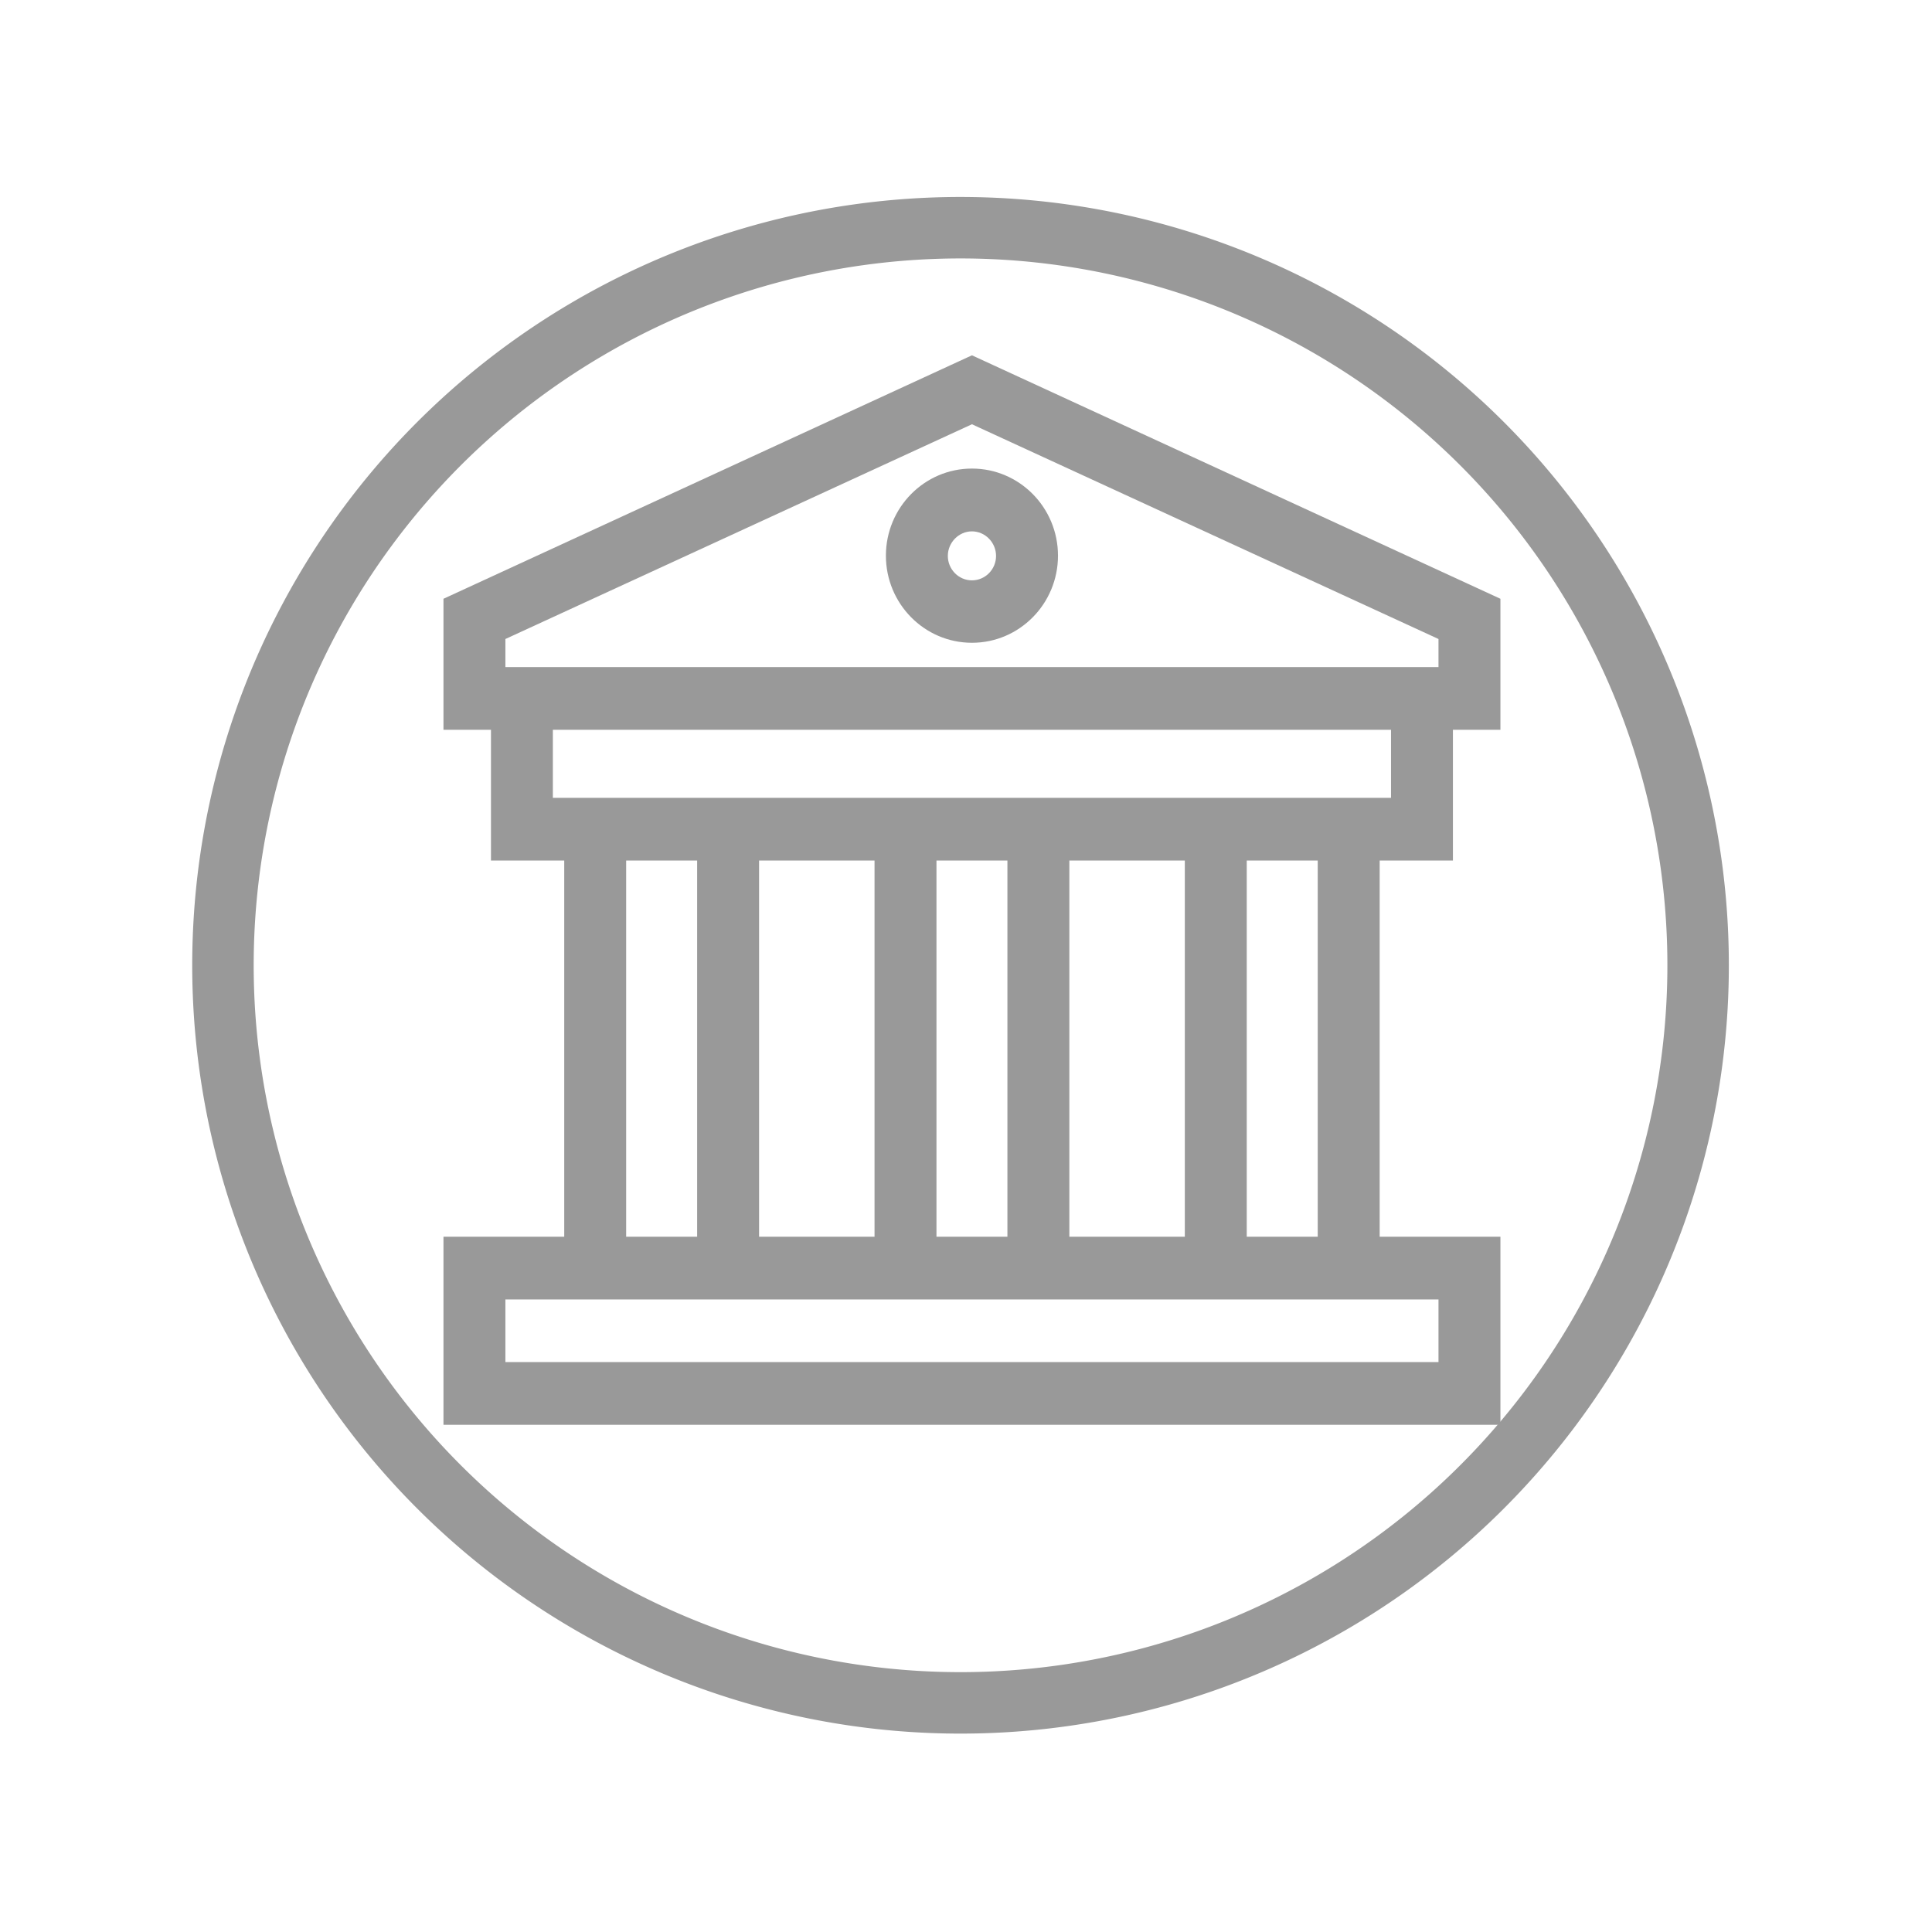 <?xml version="1.0" encoding="utf-8"?>
<svg viewBox="0 0 52 52" xmlns="http://www.w3.org/2000/svg" xmlns:bx="https://boxy-svg.com">
  <g id="surface1" transform="matrix(0.889, 0, 0, 0.9, 11.936, 9.556)" style="">
    <path style=" stroke:none;fill-rule:nonzero;fill:rgb(60%,60%,60%);fill-opacity:1;" d="M 30.562 15.117 L 30.562 11.207 L 32 11.207 L 32 7.289 L 16 0.008 L 0 7.289 L 0 11.207 L 1.438 11.207 L 1.438 15.117 L 3.656 15.117 L 3.656 26.367 L 0 26.367 L 0 31.992 L 32 31.992 L 32 26.367 L 28.344 26.367 L 28.344 15.117 Z M 1.875 8.492 L 16 2.07 L 30.125 8.492 L 30.125 9.332 L 1.875 9.332 Z M 3.312 11.207 L 28.688 11.207 L 28.688 13.242 L 3.312 13.242 Z M 18.949 26.367 L 18.949 15.117 L 22.445 15.117 L 22.445 26.367 Z M 13.051 15.117 L 13.051 26.367 L 9.555 26.367 L 9.555 15.117 Z M 14.926 15.117 L 17.074 15.117 L 17.074 26.367 L 14.926 26.367 Z M 5.531 15.117 L 7.68 15.117 L 7.68 26.367 L 5.531 26.367 Z M 30.125 30.117 L 1.875 30.117 L 1.875 28.242 L 30.125 28.242 Z M 26.469 26.367 L 24.32 26.367 L 24.32 15.117 L 26.469 15.117 Z M 26.469 26.367 "/>
    <path style=" stroke:none;fill-rule:nonzero;fill:rgb(60%,60%,60%);fill-opacity:1;" d="M 16 3.395 C 14.562 3.395 13.395 4.562 13.395 6 C 13.395 7.438 14.562 8.605 16 8.605 C 17.438 8.605 18.605 7.438 18.605 6 C 18.605 4.562 17.438 3.395 16 3.395 Z M 16 6.738 C 15.594 6.738 15.27 6.406 15.27 6.008 C 15.27 5.605 15.602 5.273 16 5.273 C 16.398 5.273 16.73 5.605 16.73 6.008 C 16.73 6.406 16.406 6.738 16 6.738 Z M 16 6.738 "/>
  </g>
  <path d="M 482 500 m -20.675 0 a 20.675 20.675 0 1 0 41.35 0 a 20.675 20.675 0 1 0 -41.35 0 Z M 482 500 m -19.021 0 a 19.021 19.021 0 0 1 38.042 0 a 19.021 19.021 0 0 1 -38.042 0 Z" style="fill: rgb(153, 153, 153);" transform="matrix(-0.603, 0.798, -0.798, -0.603, 715.499, -57.155)" bx:shape="ring 482 500 19.021 19.021 20.675 20.675 1@2d77e2b1"/>
</svg>